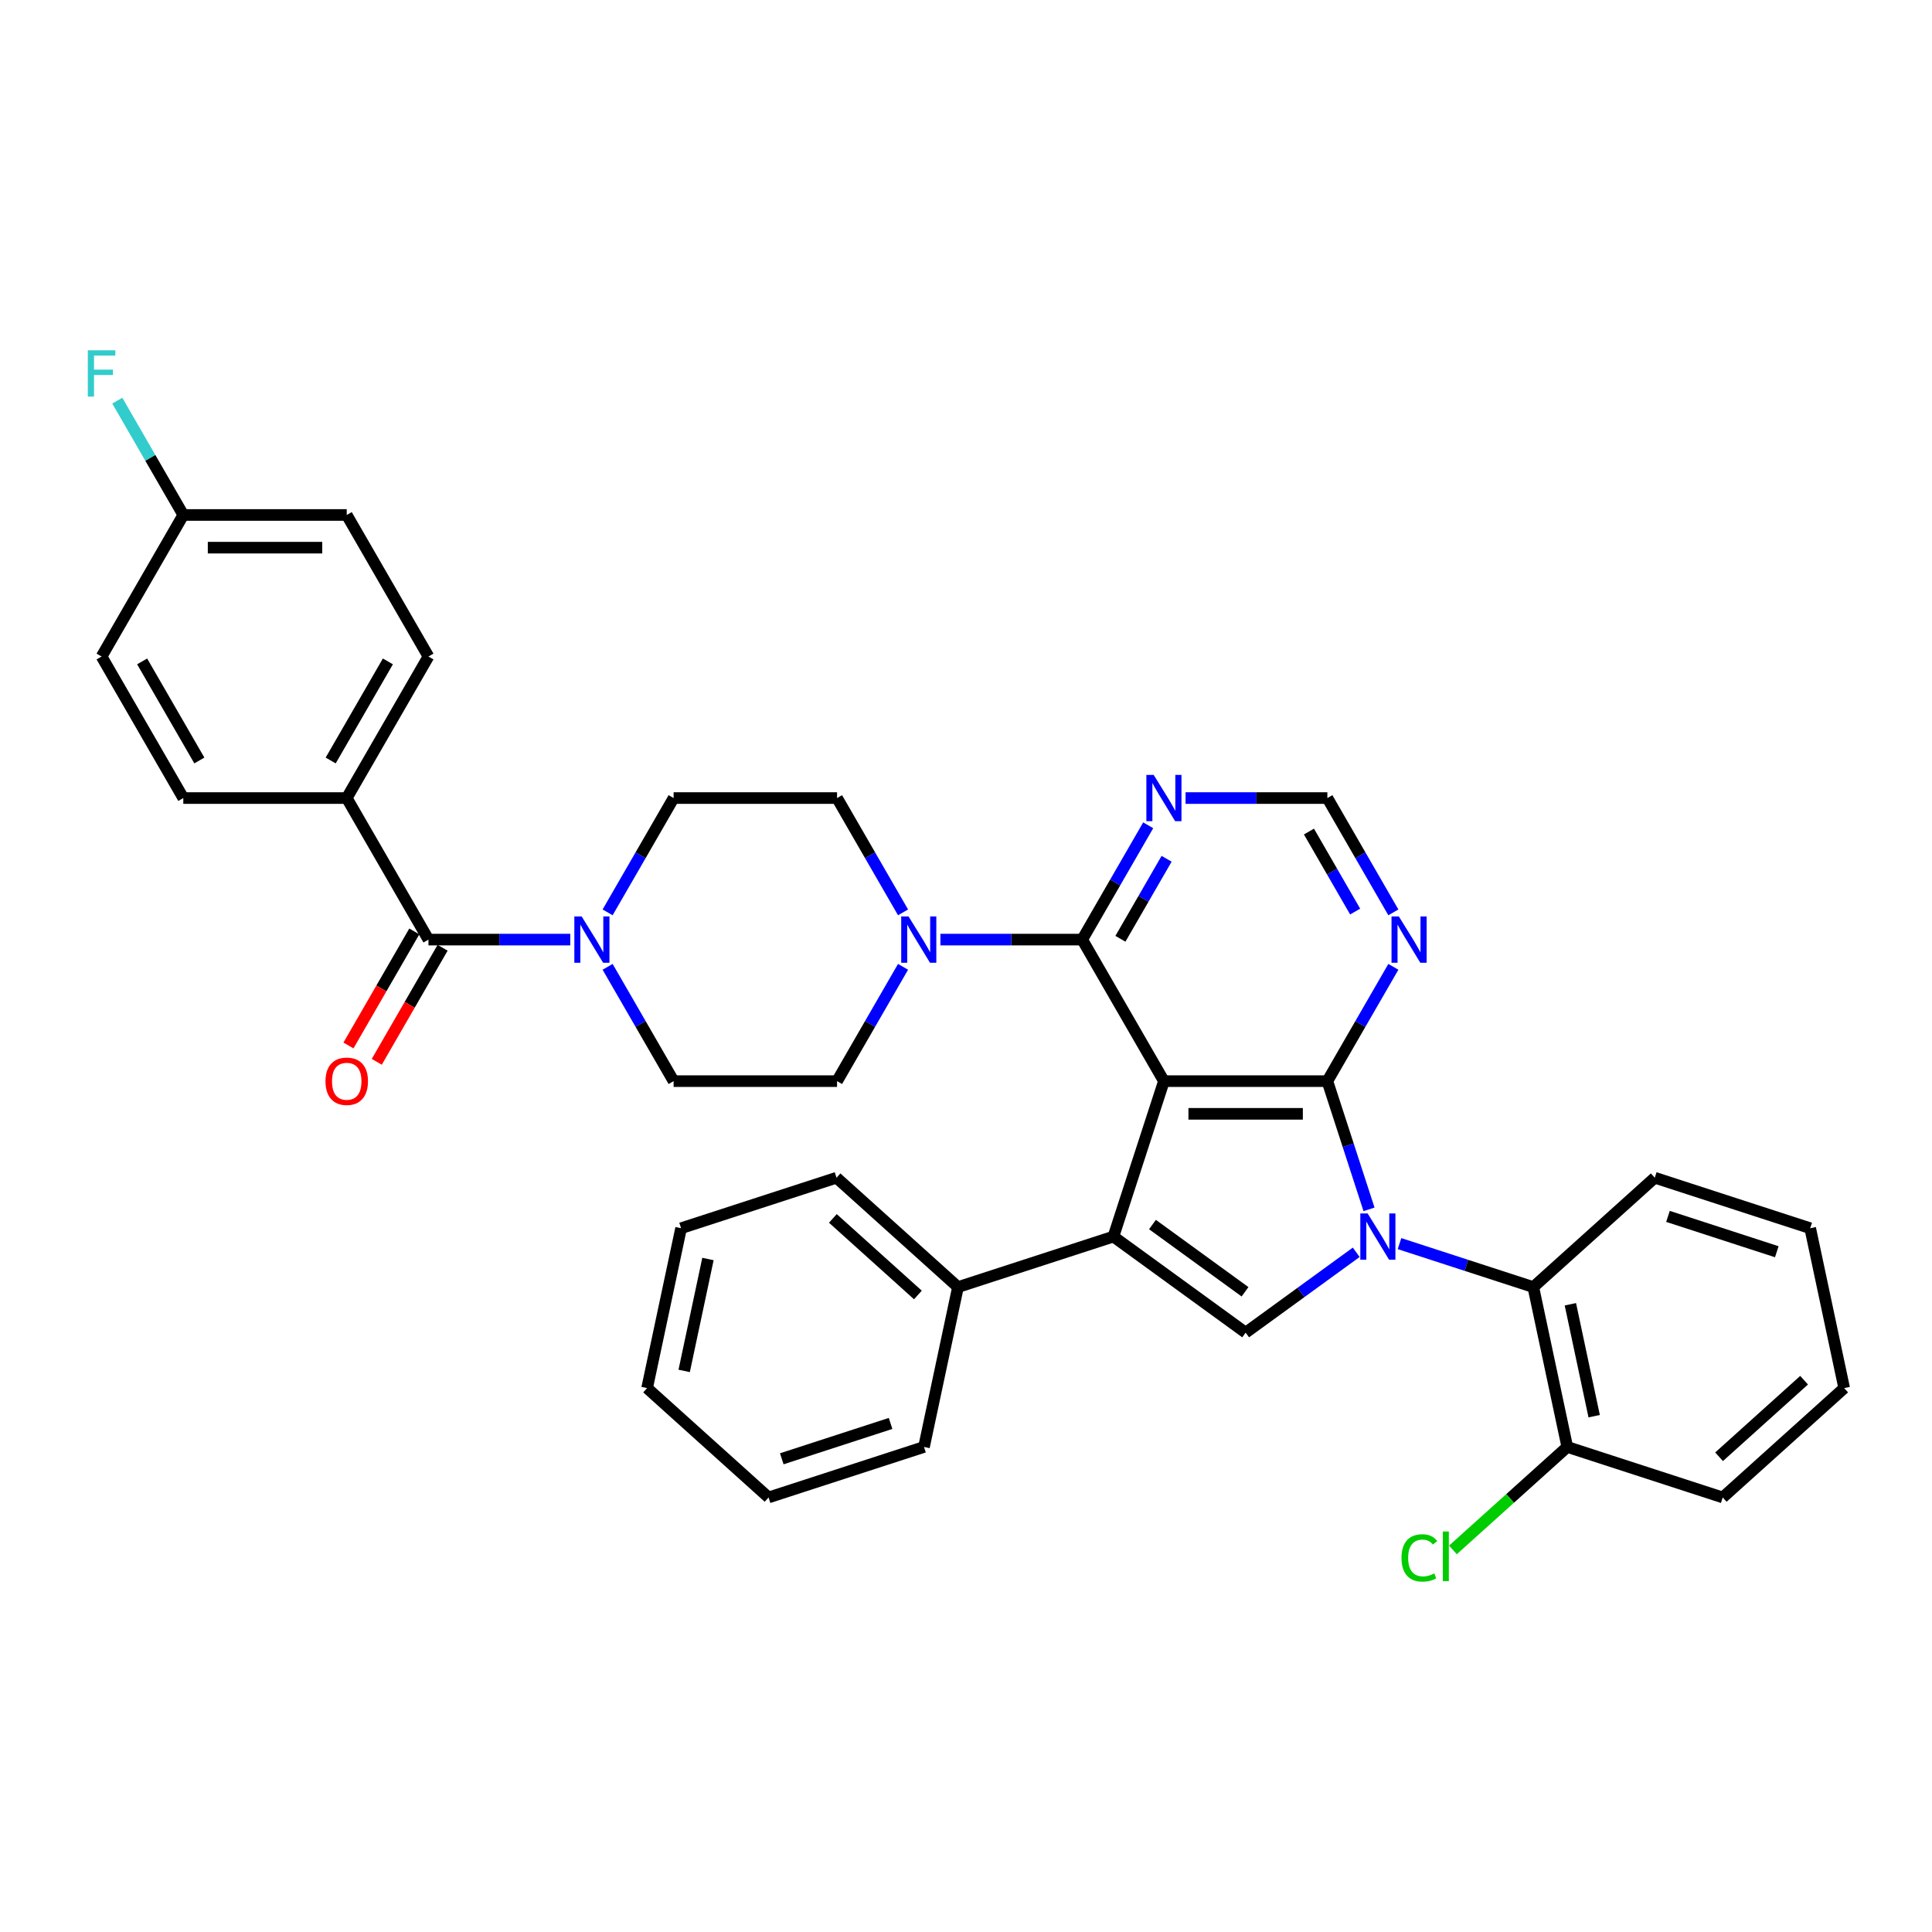 <?xml version='1.0' encoding='iso-8859-1'?>
<svg version='1.1' baseProfile='full'
              xmlns='http://www.w3.org/2000/svg'
                      xmlns:rdkit='http://www.rdkit.org/xml'
                      xmlns:xlink='http://www.w3.org/1999/xlink'
                  xml:space='preserve'
width='1000px' height='1000px' viewBox='0 0 1000 1000'>
<!-- END OF HEADER -->
<rect style='opacity:1.0;fill:#FFFFFF;stroke:none' width='1000' height='1000' x='0' y='0'> </rect>
<path class='bond-1' d='M 602.445,559.596 L 687.04,559.596' style='fill:none;fill-rule:evenodd;stroke:#000000;stroke-width:6px;stroke-linecap:butt;stroke-linejoin:miter;stroke-opacity:1' />
<path class='bond-1' d='M 615.134,576.515 L 674.351,576.515' style='fill:none;fill-rule:evenodd;stroke:#000000;stroke-width:6px;stroke-linecap:butt;stroke-linejoin:miter;stroke-opacity:1' />
<path class='bond-2' d='M 602.445,559.596 L 576.304,640.051' style='fill:none;fill-rule:evenodd;stroke:#000000;stroke-width:6px;stroke-linecap:butt;stroke-linejoin:miter;stroke-opacity:1' />
<path class='bond-4' d='M 602.445,559.596 L 560.148,486.335' style='fill:none;fill-rule:evenodd;stroke:#000000;stroke-width:6px;stroke-linecap:butt;stroke-linejoin:miter;stroke-opacity:1' />
<path class='bond-0' d='M 708.602,625.957 L 697.821,592.777' style='fill:none;fill-rule:evenodd;stroke:#0000FF;stroke-width:6px;stroke-linecap:butt;stroke-linejoin:miter;stroke-opacity:1' />
<path class='bond-0' d='M 697.821,592.777 L 687.04,559.596' style='fill:none;fill-rule:evenodd;stroke:#000000;stroke-width:6px;stroke-linecap:butt;stroke-linejoin:miter;stroke-opacity:1' />
<path class='bond-8' d='M 724.382,643.69 L 759.009,654.941' style='fill:none;fill-rule:evenodd;stroke:#0000FF;stroke-width:6px;stroke-linecap:butt;stroke-linejoin:miter;stroke-opacity:1' />
<path class='bond-8' d='M 759.009,654.941 L 793.636,666.192' style='fill:none;fill-rule:evenodd;stroke:#000000;stroke-width:6px;stroke-linecap:butt;stroke-linejoin:miter;stroke-opacity:1' />
<path class='bond-36' d='M 701.981,648.188 L 673.362,668.981' style='fill:none;fill-rule:evenodd;stroke:#0000FF;stroke-width:6px;stroke-linecap:butt;stroke-linejoin:miter;stroke-opacity:1' />
<path class='bond-36' d='M 673.362,668.981 L 644.743,689.775' style='fill:none;fill-rule:evenodd;stroke:#000000;stroke-width:6px;stroke-linecap:butt;stroke-linejoin:miter;stroke-opacity:1' />
<path class='bond-9' d='M 687.04,559.596 L 704.12,530.012' style='fill:none;fill-rule:evenodd;stroke:#000000;stroke-width:6px;stroke-linecap:butt;stroke-linejoin:miter;stroke-opacity:1' />
<path class='bond-9' d='M 704.12,530.012 L 721.201,500.428' style='fill:none;fill-rule:evenodd;stroke:#0000FF;stroke-width:6px;stroke-linecap:butt;stroke-linejoin:miter;stroke-opacity:1' />
<path class='bond-3' d='M 576.304,640.051 L 644.743,689.775' style='fill:none;fill-rule:evenodd;stroke:#000000;stroke-width:6px;stroke-linecap:butt;stroke-linejoin:miter;stroke-opacity:1' />
<path class='bond-3' d='M 596.514,633.822 L 644.422,668.628' style='fill:none;fill-rule:evenodd;stroke:#000000;stroke-width:6px;stroke-linecap:butt;stroke-linejoin:miter;stroke-opacity:1' />
<path class='bond-13' d='M 576.304,640.051 L 495.849,666.192' style='fill:none;fill-rule:evenodd;stroke:#000000;stroke-width:6px;stroke-linecap:butt;stroke-linejoin:miter;stroke-opacity:1' />
<path class='bond-5' d='M 560.148,486.335 L 523.45,486.335' style='fill:none;fill-rule:evenodd;stroke:#000000;stroke-width:6px;stroke-linecap:butt;stroke-linejoin:miter;stroke-opacity:1' />
<path class='bond-5' d='M 523.45,486.335 L 486.753,486.335' style='fill:none;fill-rule:evenodd;stroke:#0000FF;stroke-width:6px;stroke-linecap:butt;stroke-linejoin:miter;stroke-opacity:1' />
<path class='bond-10' d='M 560.148,486.335 L 577.228,456.751' style='fill:none;fill-rule:evenodd;stroke:#000000;stroke-width:6px;stroke-linecap:butt;stroke-linejoin:miter;stroke-opacity:1' />
<path class='bond-10' d='M 577.228,456.751 L 594.308,427.167' style='fill:none;fill-rule:evenodd;stroke:#0000FF;stroke-width:6px;stroke-linecap:butt;stroke-linejoin:miter;stroke-opacity:1' />
<path class='bond-10' d='M 579.924,485.919 L 591.88,465.21' style='fill:none;fill-rule:evenodd;stroke:#000000;stroke-width:6px;stroke-linecap:butt;stroke-linejoin:miter;stroke-opacity:1' />
<path class='bond-10' d='M 591.88,465.21 L 603.836,444.501' style='fill:none;fill-rule:evenodd;stroke:#0000FF;stroke-width:6px;stroke-linecap:butt;stroke-linejoin:miter;stroke-opacity:1' />
<path class='bond-14' d='M 467.416,472.241 L 450.335,442.657' style='fill:none;fill-rule:evenodd;stroke:#0000FF;stroke-width:6px;stroke-linecap:butt;stroke-linejoin:miter;stroke-opacity:1' />
<path class='bond-14' d='M 450.335,442.657 L 433.255,413.073' style='fill:none;fill-rule:evenodd;stroke:#000000;stroke-width:6px;stroke-linecap:butt;stroke-linejoin:miter;stroke-opacity:1' />
<path class='bond-15' d='M 467.416,500.428 L 450.335,530.012' style='fill:none;fill-rule:evenodd;stroke:#0000FF;stroke-width:6px;stroke-linecap:butt;stroke-linejoin:miter;stroke-opacity:1' />
<path class='bond-15' d='M 450.335,530.012 L 433.255,559.596' style='fill:none;fill-rule:evenodd;stroke:#000000;stroke-width:6px;stroke-linecap:butt;stroke-linejoin:miter;stroke-opacity:1' />
<path class='bond-6' d='M 221.768,486.335 L 258.465,486.335' style='fill:none;fill-rule:evenodd;stroke:#000000;stroke-width:6px;stroke-linecap:butt;stroke-linejoin:miter;stroke-opacity:1' />
<path class='bond-6' d='M 258.465,486.335 L 295.162,486.335' style='fill:none;fill-rule:evenodd;stroke:#0000FF;stroke-width:6px;stroke-linecap:butt;stroke-linejoin:miter;stroke-opacity:1' />
<path class='bond-12' d='M 221.768,486.335 L 179.47,413.073' style='fill:none;fill-rule:evenodd;stroke:#000000;stroke-width:6px;stroke-linecap:butt;stroke-linejoin:miter;stroke-opacity:1' />
<path class='bond-18' d='M 214.441,482.105 L 197.4,511.621' style='fill:none;fill-rule:evenodd;stroke:#000000;stroke-width:6px;stroke-linecap:butt;stroke-linejoin:miter;stroke-opacity:1' />
<path class='bond-18' d='M 197.4,511.621 L 180.359,541.138' style='fill:none;fill-rule:evenodd;stroke:#FF0000;stroke-width:6px;stroke-linecap:butt;stroke-linejoin:miter;stroke-opacity:1' />
<path class='bond-18' d='M 229.094,490.564 L 212.052,520.081' style='fill:none;fill-rule:evenodd;stroke:#000000;stroke-width:6px;stroke-linecap:butt;stroke-linejoin:miter;stroke-opacity:1' />
<path class='bond-18' d='M 212.052,520.081 L 195.011,549.597' style='fill:none;fill-rule:evenodd;stroke:#FF0000;stroke-width:6px;stroke-linecap:butt;stroke-linejoin:miter;stroke-opacity:1' />
<path class='bond-7' d='M 314.499,500.428 L 331.58,530.012' style='fill:none;fill-rule:evenodd;stroke:#0000FF;stroke-width:6px;stroke-linecap:butt;stroke-linejoin:miter;stroke-opacity:1' />
<path class='bond-7' d='M 331.58,530.012 L 348.66,559.596' style='fill:none;fill-rule:evenodd;stroke:#000000;stroke-width:6px;stroke-linecap:butt;stroke-linejoin:miter;stroke-opacity:1' />
<path class='bond-38' d='M 314.499,472.241 L 331.58,442.657' style='fill:none;fill-rule:evenodd;stroke:#0000FF;stroke-width:6px;stroke-linecap:butt;stroke-linejoin:miter;stroke-opacity:1' />
<path class='bond-38' d='M 331.58,442.657 L 348.66,413.073' style='fill:none;fill-rule:evenodd;stroke:#000000;stroke-width:6px;stroke-linecap:butt;stroke-linejoin:miter;stroke-opacity:1' />
<path class='bond-19' d='M 793.636,666.192 L 811.224,748.939' style='fill:none;fill-rule:evenodd;stroke:#000000;stroke-width:6px;stroke-linecap:butt;stroke-linejoin:miter;stroke-opacity:1' />
<path class='bond-19' d='M 812.824,675.086 L 825.135,733.009' style='fill:none;fill-rule:evenodd;stroke:#000000;stroke-width:6px;stroke-linecap:butt;stroke-linejoin:miter;stroke-opacity:1' />
<path class='bond-27' d='M 793.636,666.192 L 856.503,609.587' style='fill:none;fill-rule:evenodd;stroke:#000000;stroke-width:6px;stroke-linecap:butt;stroke-linejoin:miter;stroke-opacity:1' />
<path class='bond-37' d='M 721.201,472.241 L 704.12,442.657' style='fill:none;fill-rule:evenodd;stroke:#0000FF;stroke-width:6px;stroke-linecap:butt;stroke-linejoin:miter;stroke-opacity:1' />
<path class='bond-37' d='M 704.12,442.657 L 687.04,413.073' style='fill:none;fill-rule:evenodd;stroke:#000000;stroke-width:6px;stroke-linecap:butt;stroke-linejoin:miter;stroke-opacity:1' />
<path class='bond-37' d='M 701.424,471.825 L 689.468,451.117' style='fill:none;fill-rule:evenodd;stroke:#0000FF;stroke-width:6px;stroke-linecap:butt;stroke-linejoin:miter;stroke-opacity:1' />
<path class='bond-37' d='M 689.468,451.117 L 677.512,430.408' style='fill:none;fill-rule:evenodd;stroke:#000000;stroke-width:6px;stroke-linecap:butt;stroke-linejoin:miter;stroke-opacity:1' />
<path class='bond-11' d='M 613.646,413.073 L 650.343,413.073' style='fill:none;fill-rule:evenodd;stroke:#0000FF;stroke-width:6px;stroke-linecap:butt;stroke-linejoin:miter;stroke-opacity:1' />
<path class='bond-11' d='M 650.343,413.073 L 687.04,413.073' style='fill:none;fill-rule:evenodd;stroke:#000000;stroke-width:6px;stroke-linecap:butt;stroke-linejoin:miter;stroke-opacity:1' />
<path class='bond-20' d='M 179.47,413.073 L 221.768,339.812' style='fill:none;fill-rule:evenodd;stroke:#000000;stroke-width:6px;stroke-linecap:butt;stroke-linejoin:miter;stroke-opacity:1' />
<path class='bond-20' d='M 171.162,393.625 L 200.771,342.342' style='fill:none;fill-rule:evenodd;stroke:#000000;stroke-width:6px;stroke-linecap:butt;stroke-linejoin:miter;stroke-opacity:1' />
<path class='bond-21' d='M 179.47,413.073 L 94.875,413.073' style='fill:none;fill-rule:evenodd;stroke:#000000;stroke-width:6px;stroke-linecap:butt;stroke-linejoin:miter;stroke-opacity:1' />
<path class='bond-28' d='M 495.849,666.192 L 432.983,609.587' style='fill:none;fill-rule:evenodd;stroke:#000000;stroke-width:6px;stroke-linecap:butt;stroke-linejoin:miter;stroke-opacity:1' />
<path class='bond-28' d='M 475.098,670.275 L 431.092,630.651' style='fill:none;fill-rule:evenodd;stroke:#000000;stroke-width:6px;stroke-linecap:butt;stroke-linejoin:miter;stroke-opacity:1' />
<path class='bond-29' d='M 495.849,666.192 L 478.261,748.939' style='fill:none;fill-rule:evenodd;stroke:#000000;stroke-width:6px;stroke-linecap:butt;stroke-linejoin:miter;stroke-opacity:1' />
<path class='bond-17' d='M 433.255,413.073 L 348.66,413.073' style='fill:none;fill-rule:evenodd;stroke:#000000;stroke-width:6px;stroke-linecap:butt;stroke-linejoin:miter;stroke-opacity:1' />
<path class='bond-16' d='M 433.255,559.596 L 348.66,559.596' style='fill:none;fill-rule:evenodd;stroke:#000000;stroke-width:6px;stroke-linecap:butt;stroke-linejoin:miter;stroke-opacity:1' />
<path class='bond-23' d='M 811.224,748.939 L 781.627,775.588' style='fill:none;fill-rule:evenodd;stroke:#000000;stroke-width:6px;stroke-linecap:butt;stroke-linejoin:miter;stroke-opacity:1' />
<path class='bond-23' d='M 781.627,775.588 L 752.03,802.238' style='fill:none;fill-rule:evenodd;stroke:#00CC00;stroke-width:6px;stroke-linecap:butt;stroke-linejoin:miter;stroke-opacity:1' />
<path class='bond-30' d='M 811.224,748.939 L 891.679,775.08' style='fill:none;fill-rule:evenodd;stroke:#000000;stroke-width:6px;stroke-linecap:butt;stroke-linejoin:miter;stroke-opacity:1' />
<path class='bond-24' d='M 221.768,339.812 L 179.47,266.55' style='fill:none;fill-rule:evenodd;stroke:#000000;stroke-width:6px;stroke-linecap:butt;stroke-linejoin:miter;stroke-opacity:1' />
<path class='bond-25' d='M 94.875,413.073 L 52.577,339.812' style='fill:none;fill-rule:evenodd;stroke:#000000;stroke-width:6px;stroke-linecap:butt;stroke-linejoin:miter;stroke-opacity:1' />
<path class='bond-25' d='M 103.183,393.625 L 73.574,342.342' style='fill:none;fill-rule:evenodd;stroke:#000000;stroke-width:6px;stroke-linecap:butt;stroke-linejoin:miter;stroke-opacity:1' />
<path class='bond-22' d='M 94.875,266.55 L 52.577,339.812' style='fill:none;fill-rule:evenodd;stroke:#000000;stroke-width:6px;stroke-linecap:butt;stroke-linejoin:miter;stroke-opacity:1' />
<path class='bond-26' d='M 94.875,266.55 L 77.795,236.966' style='fill:none;fill-rule:evenodd;stroke:#000000;stroke-width:6px;stroke-linecap:butt;stroke-linejoin:miter;stroke-opacity:1' />
<path class='bond-26' d='M 77.795,236.966 L 60.714,207.382' style='fill:none;fill-rule:evenodd;stroke:#33CCCC;stroke-width:6px;stroke-linecap:butt;stroke-linejoin:miter;stroke-opacity:1' />
<path class='bond-41' d='M 94.875,266.55 L 179.47,266.55' style='fill:none;fill-rule:evenodd;stroke:#000000;stroke-width:6px;stroke-linecap:butt;stroke-linejoin:miter;stroke-opacity:1' />
<path class='bond-41' d='M 107.564,283.469 L 166.781,283.469' style='fill:none;fill-rule:evenodd;stroke:#000000;stroke-width:6px;stroke-linecap:butt;stroke-linejoin:miter;stroke-opacity:1' />
<path class='bond-31' d='M 856.503,609.587 L 936.957,635.728' style='fill:none;fill-rule:evenodd;stroke:#000000;stroke-width:6px;stroke-linecap:butt;stroke-linejoin:miter;stroke-opacity:1' />
<path class='bond-31' d='M 863.342,629.599 L 919.661,647.898' style='fill:none;fill-rule:evenodd;stroke:#000000;stroke-width:6px;stroke-linecap:butt;stroke-linejoin:miter;stroke-opacity:1' />
<path class='bond-33' d='M 432.983,609.587 L 352.528,635.728' style='fill:none;fill-rule:evenodd;stroke:#000000;stroke-width:6px;stroke-linecap:butt;stroke-linejoin:miter;stroke-opacity:1' />
<path class='bond-32' d='M 478.261,748.939 L 397.806,775.08' style='fill:none;fill-rule:evenodd;stroke:#000000;stroke-width:6px;stroke-linecap:butt;stroke-linejoin:miter;stroke-opacity:1' />
<path class='bond-32' d='M 460.964,736.769 L 404.646,755.068' style='fill:none;fill-rule:evenodd;stroke:#000000;stroke-width:6px;stroke-linecap:butt;stroke-linejoin:miter;stroke-opacity:1' />
<path class='bond-40' d='M 891.679,775.08 L 954.545,718.475' style='fill:none;fill-rule:evenodd;stroke:#000000;stroke-width:6px;stroke-linecap:butt;stroke-linejoin:miter;stroke-opacity:1' />
<path class='bond-40' d='M 889.788,754.016 L 933.794,714.392' style='fill:none;fill-rule:evenodd;stroke:#000000;stroke-width:6px;stroke-linecap:butt;stroke-linejoin:miter;stroke-opacity:1' />
<path class='bond-34' d='M 936.957,635.728 L 954.545,718.475' style='fill:none;fill-rule:evenodd;stroke:#000000;stroke-width:6px;stroke-linecap:butt;stroke-linejoin:miter;stroke-opacity:1' />
<path class='bond-35' d='M 397.806,775.08 L 334.94,718.475' style='fill:none;fill-rule:evenodd;stroke:#000000;stroke-width:6px;stroke-linecap:butt;stroke-linejoin:miter;stroke-opacity:1' />
<path class='bond-39' d='M 352.528,635.728 L 334.94,718.475' style='fill:none;fill-rule:evenodd;stroke:#000000;stroke-width:6px;stroke-linecap:butt;stroke-linejoin:miter;stroke-opacity:1' />
<path class='bond-39' d='M 366.439,651.658 L 354.127,709.58' style='fill:none;fill-rule:evenodd;stroke:#000000;stroke-width:6px;stroke-linecap:butt;stroke-linejoin:miter;stroke-opacity:1' />
<path  class='atom-1' d='M 707.886 628.072
L 715.736 640.761
Q 716.515 642.013, 717.767 644.281
Q 719.019 646.548, 719.086 646.683
L 719.086 628.072
L 722.267 628.072
L 722.267 652.029
L 718.985 652.029
L 710.559 638.156
Q 709.578 636.532, 708.529 634.671
Q 707.514 632.809, 707.209 632.234
L 707.209 652.029
L 704.096 652.029
L 704.096 628.072
L 707.886 628.072
' fill='#0000FF'/>
<path  class='atom-6' d='M 470.257 474.356
L 478.107 487.045
Q 478.886 488.297, 480.138 490.564
Q 481.39 492.832, 481.457 492.967
L 481.457 474.356
L 484.638 474.356
L 484.638 498.313
L 481.356 498.313
L 472.93 484.44
Q 471.949 482.816, 470.9 480.954
Q 469.885 479.093, 469.58 478.518
L 469.58 498.313
L 466.467 498.313
L 466.467 474.356
L 470.257 474.356
' fill='#0000FF'/>
<path  class='atom-8' d='M 301.067 474.356
L 308.917 487.045
Q 309.696 488.297, 310.948 490.564
Q 312.2 492.832, 312.267 492.967
L 312.267 474.356
L 315.448 474.356
L 315.448 498.313
L 312.166 498.313
L 303.74 484.44
Q 302.759 482.816, 301.71 480.954
Q 300.695 479.093, 300.39 478.518
L 300.39 498.313
L 297.277 498.313
L 297.277 474.356
L 301.067 474.356
' fill='#0000FF'/>
<path  class='atom-10' d='M 724.042 474.356
L 731.892 487.045
Q 732.671 488.297, 733.923 490.564
Q 735.175 492.832, 735.242 492.967
L 735.242 474.356
L 738.423 474.356
L 738.423 498.313
L 735.141 498.313
L 726.715 484.44
Q 725.734 482.816, 724.685 480.954
Q 723.67 479.093, 723.365 478.518
L 723.365 498.313
L 720.252 498.313
L 720.252 474.356
L 724.042 474.356
' fill='#0000FF'/>
<path  class='atom-11' d='M 597.15 401.095
L 605 413.784
Q 605.778 415.036, 607.03 417.303
Q 608.282 419.57, 608.35 419.706
L 608.35 401.095
L 611.531 401.095
L 611.531 425.052
L 608.248 425.052
L 599.823 411.178
Q 598.841 409.554, 597.792 407.693
Q 596.777 405.832, 596.473 405.257
L 596.473 425.052
L 593.36 425.052
L 593.36 401.095
L 597.15 401.095
' fill='#0000FF'/>
<path  class='atom-19' d='M 168.473 559.664
Q 168.473 553.911, 171.315 550.697
Q 174.157 547.482, 179.47 547.482
Q 184.783 547.482, 187.625 550.697
Q 190.467 553.911, 190.467 559.664
Q 190.467 565.484, 187.591 568.8
Q 184.715 572.082, 179.47 572.082
Q 174.191 572.082, 171.315 568.8
Q 168.473 565.518, 168.473 559.664
M 179.47 569.375
Q 183.124 569.375, 185.087 566.939
Q 187.084 564.469, 187.084 559.664
Q 187.084 554.96, 185.087 552.592
Q 183.124 550.189, 179.47 550.189
Q 175.815 550.189, 173.819 552.558
Q 171.856 554.927, 171.856 559.664
Q 171.856 564.503, 173.819 566.939
Q 175.815 569.375, 179.47 569.375
' fill='#FF0000'/>
<path  class='atom-24' d='M 725.416 806.373
Q 725.416 800.417, 728.191 797.304
Q 730.999 794.157, 736.312 794.157
Q 741.252 794.157, 743.891 797.642
L 741.658 799.47
Q 739.729 796.932, 736.312 796.932
Q 732.691 796.932, 730.762 799.368
Q 728.867 801.771, 728.867 806.373
Q 728.867 811.11, 730.83 813.546
Q 732.826 815.983, 736.684 815.983
Q 739.323 815.983, 742.403 814.392
L 743.35 816.93
Q 742.098 817.742, 740.203 818.216
Q 738.308 818.69, 736.21 818.69
Q 730.999 818.69, 728.191 815.509
Q 725.416 812.328, 725.416 806.373
' fill='#00CC00'/>
<path  class='atom-24' d='M 746.802 792.702
L 749.915 792.702
L 749.915 818.385
L 746.802 818.385
L 746.802 792.702
' fill='#00CC00'/>
<path  class='atom-27' d='M 45.455 181.31
L 59.7 181.31
L 59.7 184.051
L 48.669 184.051
L 48.669 191.326
L 58.482 191.326
L 58.482 194.101
L 48.669 194.101
L 48.669 205.268
L 45.455 205.268
L 45.455 181.31
' fill='#33CCCC'/>
</svg>
